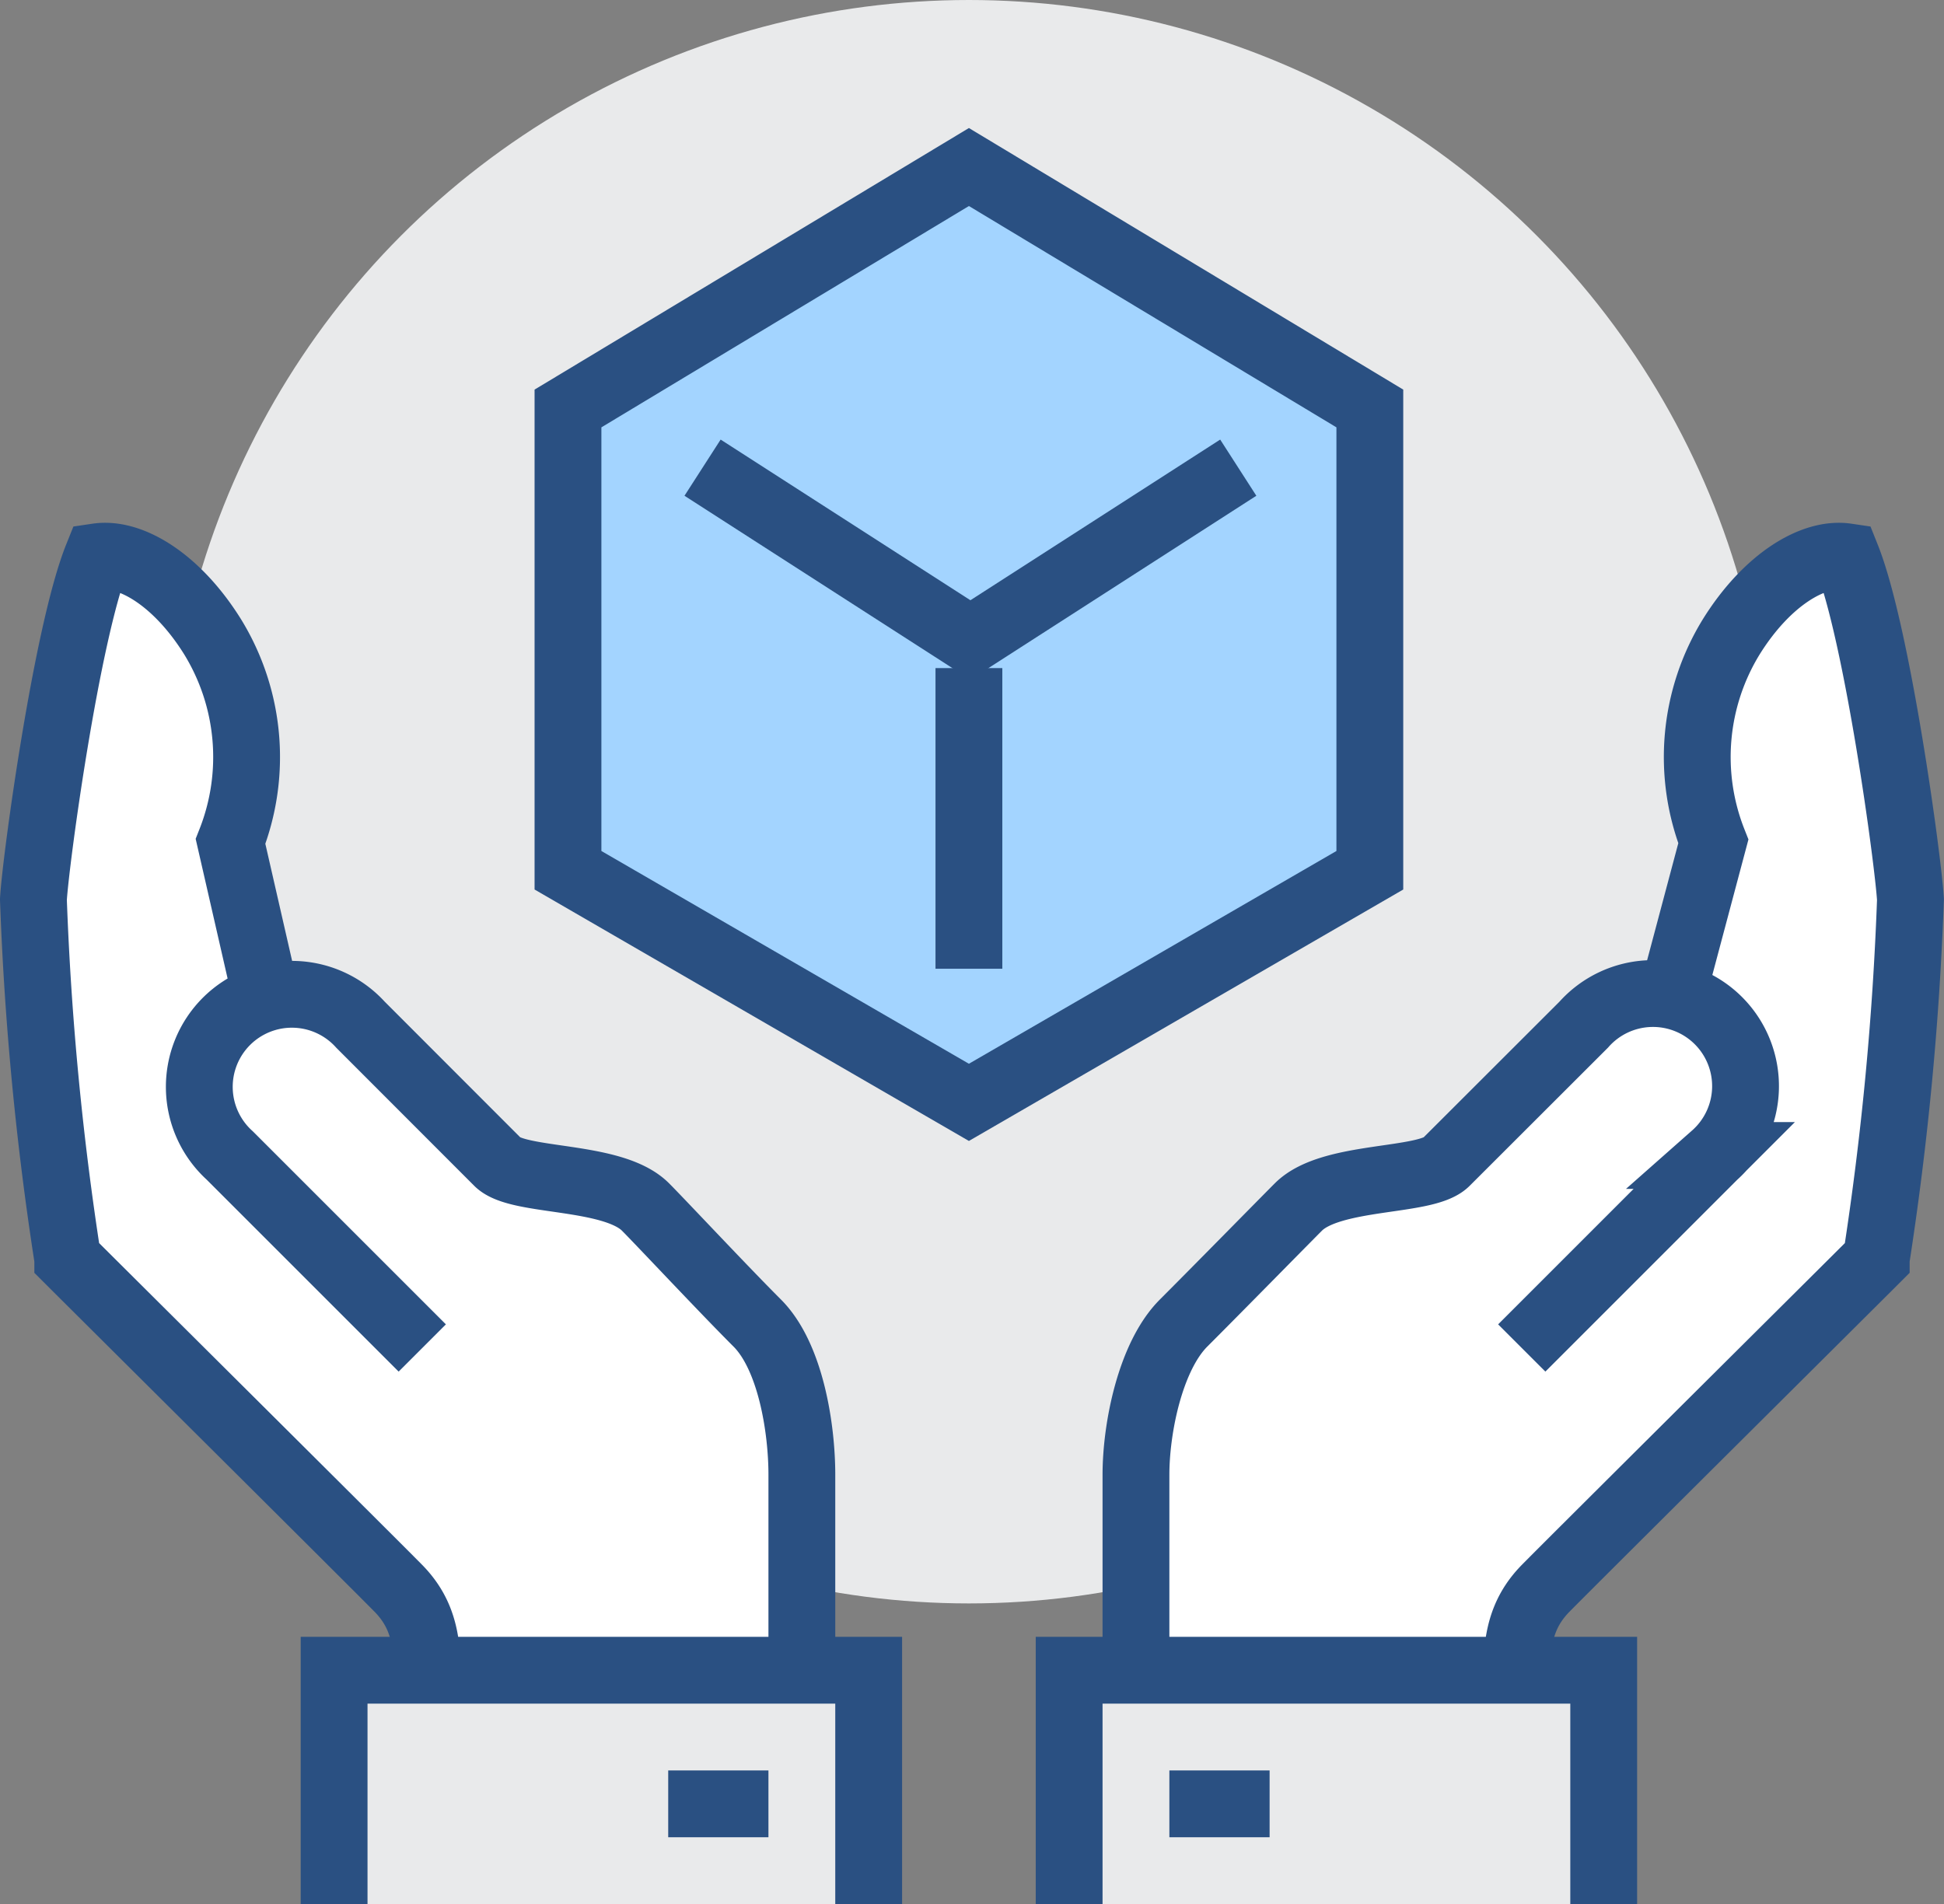 <svg xmlns="http://www.w3.org/2000/svg" viewBox="0 0 58.185 57">
  <rect x="0" y="0" width="58.185" height="57" fill="#808080" stroke="none"/>
  <g>
    <circle cx="29" cy="24" r="24" fill="#e9eaeb"/>
    <path d="M57.181,26.928c-.068-1.174-.995-7.976-1.911-10.261-1.009-.149-2.394.7-3.448,2.389a6.875,6.875,0,0,0-.541,6.134l-1.226,4.6a2.784,2.784,0,0,0-2.66.882L43.282,34.79c-.618.617-3.44.362-4.419,1.341-.435.435-2.435,2.473-3.436,3.474S34,42.757,34,44.147V52H45.423c0-2-.284-3.316.847-4.461.9-.913,8.98-8.943,9.887-9.85A91.682,91.682,0,0,0,57.181,26.928Z" fill="#fff"/>
    <path d="M45.547,40.353l5.762-5.763A2.771,2.771,0,1,0,47.4,30.676L43.282,34.79c-.618.618-3.44.362-4.419,1.341-.435.435-2.435,2.473-3.436,3.474S34,42.757,34,44.147V52H45.423c0-2-.284-3.316.847-4.461.9-.913,8.98-8.943,9.887-9.85a91.682,91.682,0,0,0,1.024-10.761c-.068-1.174-.995-7.976-1.911-10.261-1.009-.149-2.394.7-3.448,2.389a6.875,6.875,0,0,0-.541,6.134L50,30" fill="none" stroke="#2a5082" stroke-miterlimit="10" stroke-width="2"/>
    <polyline points="48 57 48 50 32 50 32 57" fill="#e9eaeb"/>
    <polyline points="48 57 48 50 32 50 32 57" fill="none" stroke="#2a5082" stroke-miterlimit="10" stroke-width="2"/>
    <line x1="35" y1="54" x2="38" y2="54" fill="none" stroke="#2a5082" stroke-miterlimit="10" stroke-width="2"/>
    <path d="M22.666,39.6c-1-1-2.909-3.039-3.344-3.474-.979-.979-3.8-.724-4.419-1.341L10.79,30.676a2.745,2.745,0,0,0-2.825-.83L6.905,25.19a6.879,6.879,0,0,0-.541-6.134c-1.055-1.692-2.44-2.538-3.448-2.389C2,18.952,1.072,25.754,1,26.928A91.464,91.464,0,0,0,2.028,37.689c.907.907,8.985,8.937,9.887,9.85,1.131,1.145.847,2.461.847,4.461H24V44.147C24,42.757,23.668,40.607,22.666,39.6Z" fill="#fff"/>
    <path d="M12.639,40.353,6.876,34.59a2.771,2.771,0,1,1,3.914-3.914L14.9,34.79c.618.618,3.44.362,4.419,1.341.435.435,2.342,2.473,3.344,3.474S24,42.757,24,44.147V52H12.762c0-2,.284-3.316-.847-4.461-.9-.913-8.979-8.943-9.887-9.85A91.464,91.464,0,0,1,1,26.928c.067-1.174.994-7.976,1.911-10.261,1.008-.149,2.393.7,3.448,2.389a6.879,6.879,0,0,1,.541,6.134L8,30" fill="none" stroke="#2a5082" stroke-miterlimit="10" stroke-width="2"/>
    <polyline points="10 57 10 50 26 50 26 57" fill="#e9eaeb"/>
    <polyline points="10 57 10 50 26 50 26 57" fill="none" stroke="#2a5082" stroke-miterlimit="10" stroke-width="2"/>
    <line x1="23" y1="54" x2="20" y2="54" fill="none" stroke="#2a5082" stroke-miterlimit="10" stroke-width="2"/>
    <polygon points="29 33 41 26.052 41 12.228 29 5 17 12.228 17 26.052 29 33" fill="#a3d4ff" stroke="#2a5082" stroke-miterlimit="10" stroke-width="2"/>
    <polyline points="21.028 14 29.045 19.158 37.062 14" fill="none" stroke="#2a5082" stroke-miterlimit="10" stroke-width="2"/>
    <line x1="29" y1="20" x2="29" y2="29" fill="none" stroke="#2a5082" stroke-miterlimit="10" stroke-width="2"/>
  </g>
</svg>
